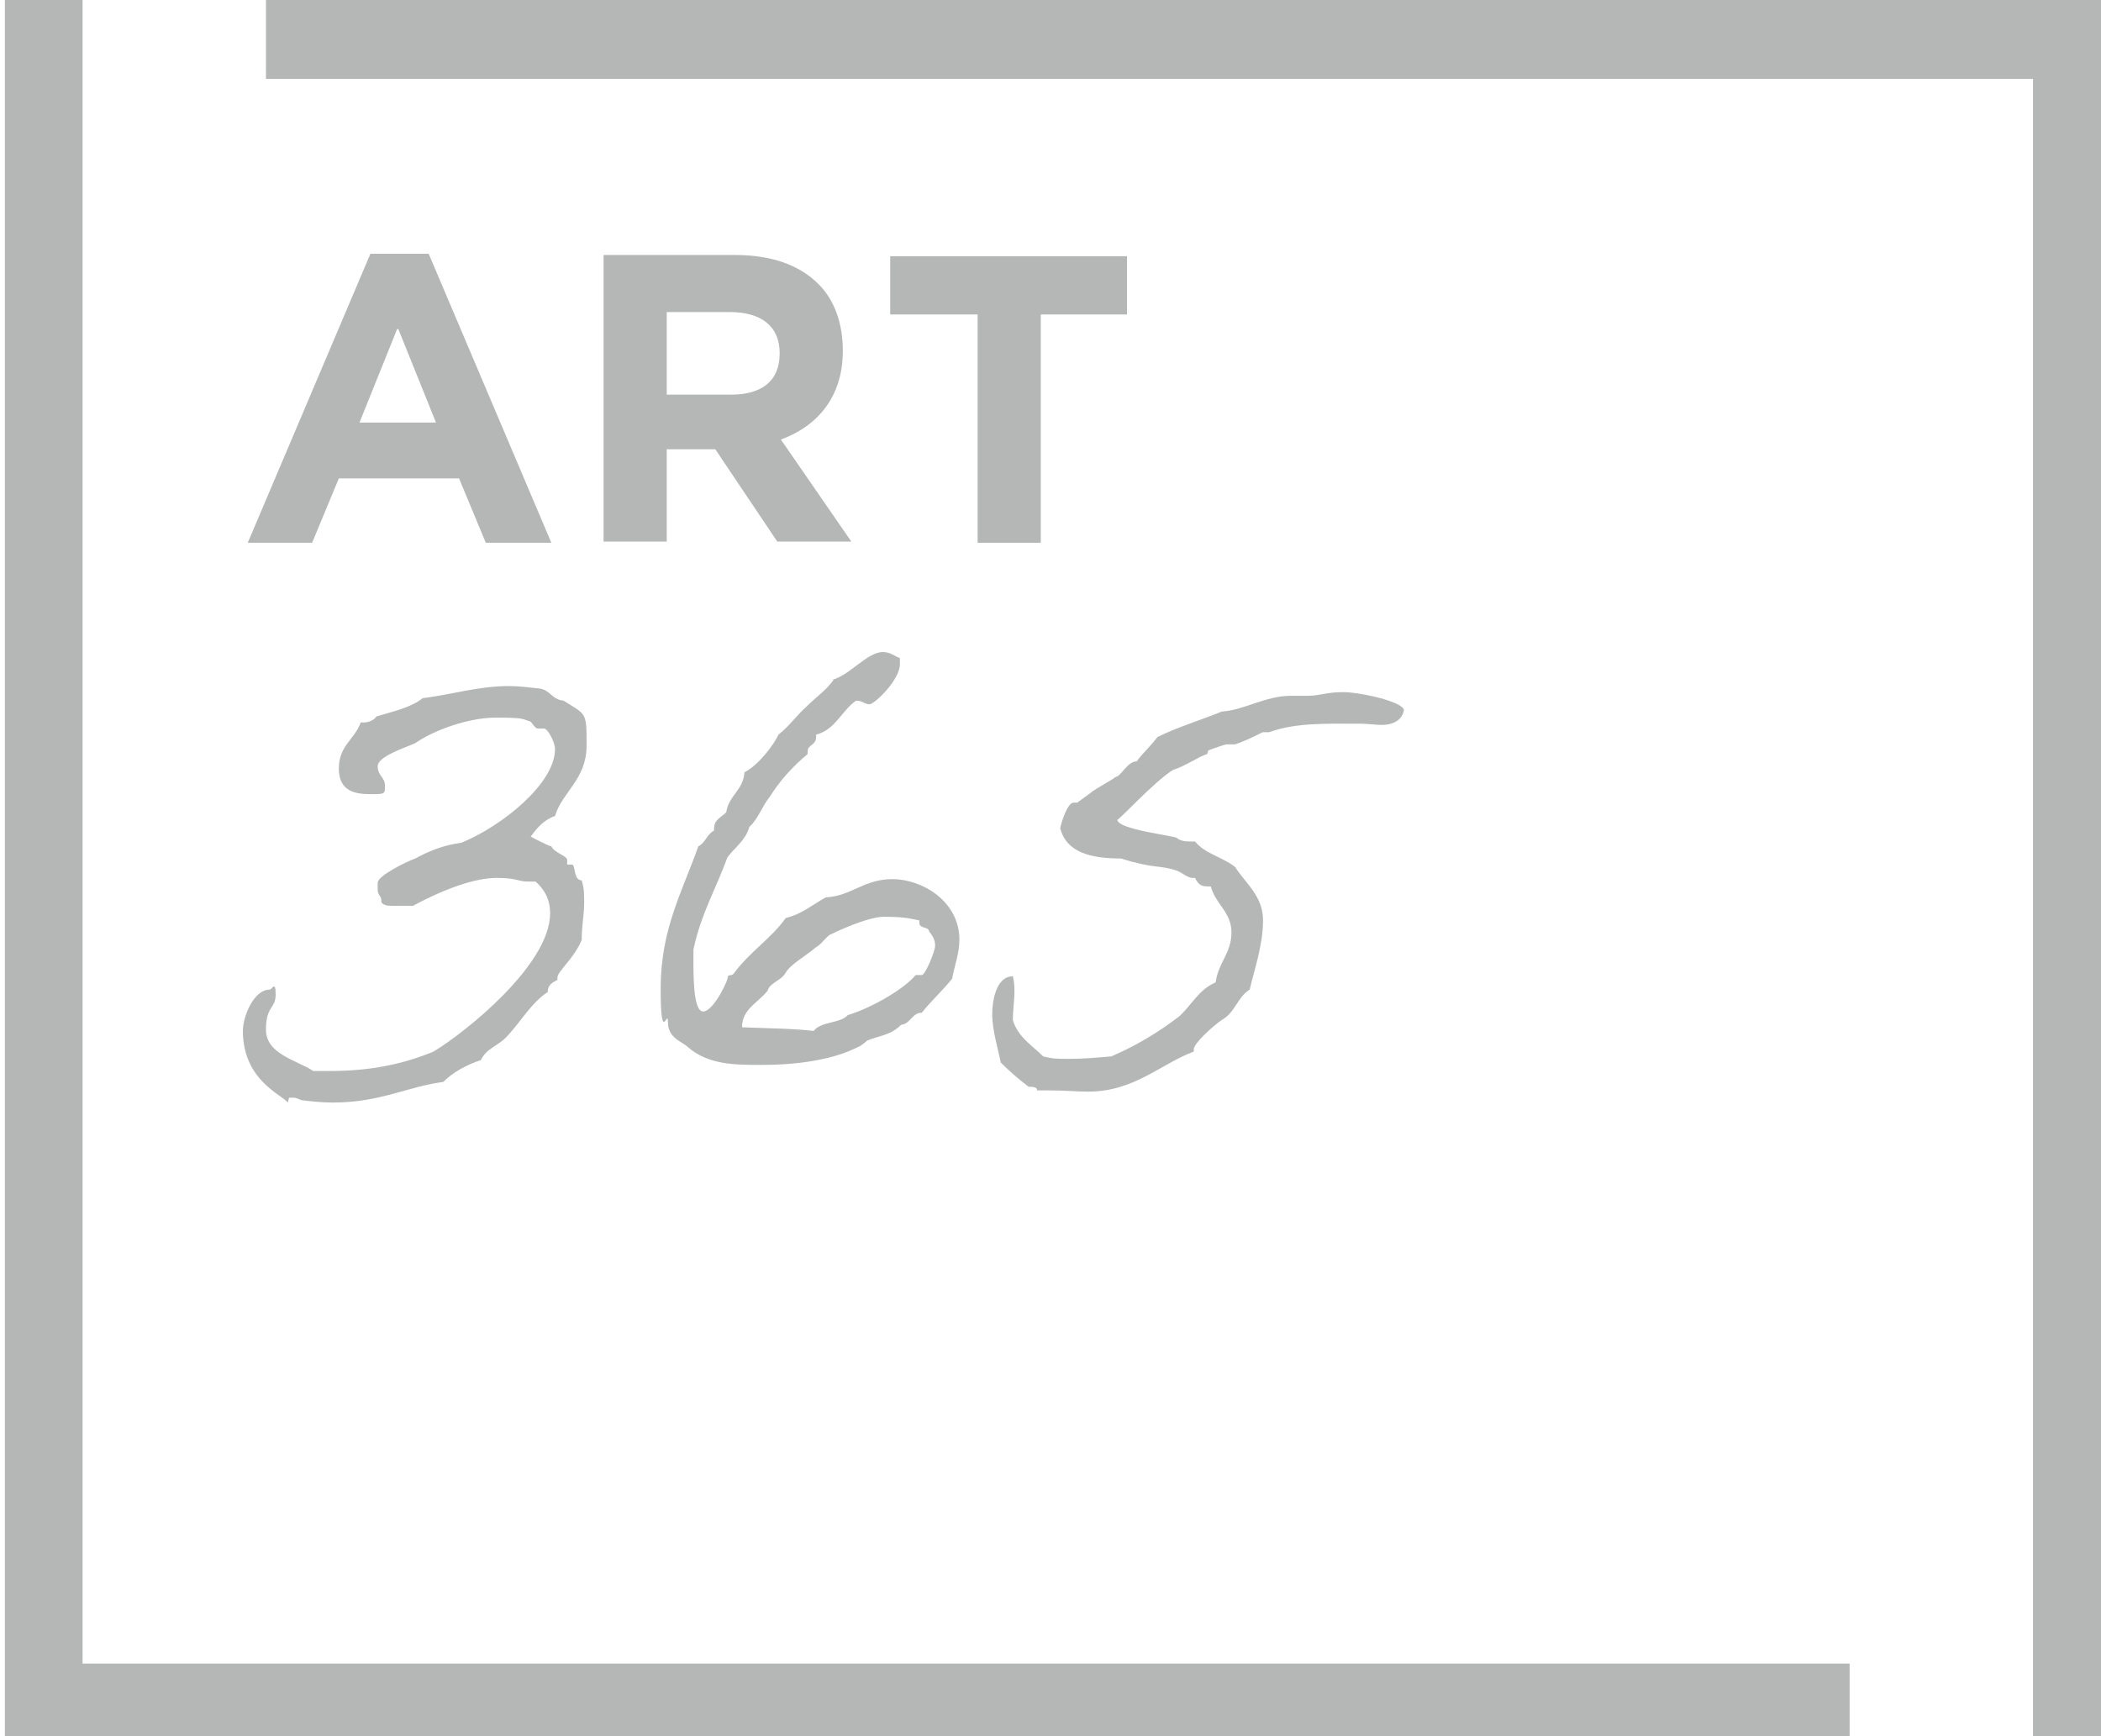 <?xml version="1.0" encoding="UTF-8"?>
<svg xmlns="http://www.w3.org/2000/svg" version="1.1" viewBox="0 0 173 143">
  <defs>
    <style>
      .cls-1 {
        fill: #b5b6b6;
      }
    </style>
  </defs>
  <!-- Generator: Adobe Illustrator 28.6.0, SVG Export Plug-In . SVG Version: 1.2.0 Build 709)  -->
  <g>
    <g id="_レイヤー_1" data-name="レイヤー_1">
      <g>
        <polygon class="cls-1" points="6.8 0 .4 0 .4 143.5 152.3 143.5 152.3 137 6.8 137 6.8 0"/>
        <polygon class="cls-1" points="21.9 0 21.9 6.5 167.4 6.5 167.4 143.5 173.8 143.5 173.8 0 21.9 0"/>
        <path class="cls-1" d="M23.8,90.4h.4c.2,0,.6.2.6.2.8.1,1.7.2,2.6.2,3.9,0,6.1-1.3,9.1-1.7.8-.8,1.9-1.4,3.1-1.8.4-.9,1.4-1.2,2-1.8,1.2-1.2,2.1-2.9,3.5-3.8,0-.6.4-.8.8-1v-.2c0-.5,1.4-1.6,2-3.1,0-1.2.2-2.1.2-3s0-1.2-.2-1.9c-.7,0-.5-1.3-.8-1.3s-.3,0-.4,0,0,0,0,0c0-.1,0-.3,0-.4,0-.3-1.1-.6-1.3-1.1-.2,0-1.7-.8-1.7-.8.5-.7,1.1-1.4,2-1.7.6-2,2.6-3,2.6-5.8s0-2.5-1.9-3.7c-1-.1-1.1-.9-2-1-.9-.1-1.7-.2-2.5-.2-2.5,0-4.7.7-7.1,1-1,.8-2.5,1.1-3.8,1.5-.2.3-.6.5-1.1.5h-.2c-.5,1.4-1.8,1.9-1.8,3.8s1.4,2.1,2.6,2.1,1.2,0,1.2-.7-.6-.8-.6-1.6,2.2-1.5,3.1-1.9c1.4-1,4.3-2.1,6.6-2.1s2.2.1,2.8.3c.2,0,.4.6.7.6s.3,0,.5,0c.3,0,.9,1.1.9,1.7,0,2.8-4.3,6.3-7.7,7.7-1.5.2-2.7.7-3.8,1.3-.6.2-3.1,1.4-3.1,2s0,.2,0,.3c0,.1,0,.2,0,.3,0,.4.3.5.3.8v.2c.2.3.6.3,1.1.3s.8,0,1.2,0h.3c2.8-1.5,5.2-2.3,6.9-2.3s1.7.3,2.6.3.4,0,.6,0c.9.8,1.2,1.7,1.2,2.6,0,4.3-7.1,9.9-9.6,11.4-2.4,1-5.1,1.6-8.5,1.6s-1,0-1.4,0c-1.4-.9-3.9-1.4-3.9-3.4s.8-1.7.8-2.9-.3-.4-.5-.4c-1.3,0-2.2,2.2-2.2,3.4,0,4.1,3.3,5.3,3.7,5.9Z"/>
        <path class="cls-1" d="M68.7,55.9c-.6.9-1.5,1.5-2.3,2.3-.8.7-1.4,1.6-2.3,2.3-.3.7-1.6,2.5-2.8,3.1-.1,1.5-1.3,1.9-1.5,3.3-.4.4-1,.6-1,1.3v.2c-.6.3-.7,1-1.3,1.3-1.3,3.7-3.1,6.8-3.1,11.7s.6,1.5.6,2.8,1.2,1.6,1.6,2c1.7,1.5,3.9,1.5,6.1,1.5,5.1,0,7.4-1.2,8-1.5.1,0,.6-.4.7-.5.9-.4,1.9-.4,2.8-1.3.8-.1.9-1,1.7-1,.8-1,1.7-1.8,2.5-2.8.2-1.1.6-2.1.6-3.2,0-3.2-3.1-5-5.5-5s-3.4,1.4-5.5,1.5c-1.1.6-2,1.4-3.3,1.7-1.2,1.7-3,2.8-4.3,4.6-.2.2-.4,0-.5.3.2-.1-1.1,2.8-2,2.8s-.8-3.5-.8-5.1c.6-2.9,1.9-5.1,2.8-7.6.6-.8,1.5-1.4,1.8-2.5.7-.6,1.1-1.8,1.7-2.5.8-1.3,1.9-2.5,3.1-3.5v-.2c0-.6.7-.5.7-1.2v-.2c1.6-.4,2.1-2,3.3-2.8.5,0,.7.3,1.1.3s2.5-2,2.5-3.3,0-.3,0-.5c-.5-.2-.8-.5-1.4-.5-1.3,0-2.7,1.9-4.2,2.3ZM63.2,81.6c.2-.7,1.1-.8,1.5-1.5.4-.7,1.7-1.4,2.5-2.1.4-.2.7-.7,1.1-1,.4-.2,3.1-1.5,4.5-1.5s2,.1,2.9.3c0,.1,0,.2,0,.2,0,.5.8.3.8.7h0c.4.5.5.8.5,1.2s-.8,2.4-1.1,2.4-.3,0-.4,0-.1,0-.1,0c-1.1,1.3-3.9,2.8-5.6,3.3-.6.7-2.2.5-2.8,1.3-1.7-.2-3.5-.2-5.9-.3,0-1.5,1.3-2,2.1-3Z"/>
        <path class="cls-1" d="M99.5,61.8c.5-.2,1.4-.5,1.5-.5h.7c1.2-.4,2.2-1,2.3-1h.5c2.2-.8,4.7-.7,7.6-.7.5,0,1.1.1,1.7.1s1.6-.2,1.8-1.2c0-.7-3.6-1.5-5-1.5s-1.9.3-2.9.3-.9,0-1.4,0c-2.1,0-3.9,1.2-5.7,1.3-1.7.7-3.7,1.3-5.3,2.1-.5.7-1.2,1.3-1.7,2-.8,0-1.3,1.3-1.8,1.3.2,0-1.7,1-2,1.3l-1.1.8c0,0-.2,0-.3,0-.5,0-1,1.6-1.1,2.1.5,2,2.5,2.5,5,2.5,2.9.9,3.1.5,4.6,1,.5.2.9.6,1.3.6s.2,0,.2,0c.2.4.4.7,1,.7h.3c.4,1.5,1.7,2.1,1.7,3.8s-1.1,2.5-1.3,4.1c-1.4.6-2,1.9-3,2.8-1.7,1.3-3.5,2.4-5.6,3.3-1.2.1-2.3.2-3.4.2s-1.4,0-2.2-.2c-.9-.9-2.1-1.6-2.5-3,0-1.2.3-2.4,0-3.6-1.4,0-1.7,2.1-1.7,3.1,0,1.4.5,2.9.7,4,.7.7,1.5,1.4,2.3,2,.3,0,.7,0,.7.3.4,0,.7,0,1.1,0,1.1,0,2.2.1,3.1.1,3.8,0,6-2.3,8.7-3.3v-.2c0-.5,1.7-2,2.3-2.4,1.1-.6,1.3-1.9,2.3-2.5.4-1.7,1.1-3.7,1.1-5.7s-1.4-3-2.3-4.4c-1-.8-2.5-1.1-3.3-2.1-.2,0-.4,0-.5,0-.4,0-.8-.1-1-.3-.4-.2-4.9-.7-4.9-1.5,0,.2,3.1-3.2,4.6-4.1,1-.3,2.1-1.1,2.8-1.3Z"/>
        <path class="cls-1" d="M27.8,39.4h10l2.2,5.3h5.4l-10.1-23.8h-4.8l-10.1,23.8h5.3l2.2-5.3ZM32.8,27.1l3.1,7.7h-6.3l3.1-7.7Z"/>
        <path class="cls-1" d="M69.4,28.9c0-2.3-.7-4.2-2-5.5-1.6-1.6-3.9-2.4-6.9-2.4h-10.8v23.6h5.2v-7.6h4l5.1,7.6h6.1l-5.8-8.4c3-1.1,5.1-3.5,5.1-7.3ZM60.2,32.5h-5.3v-6.8h5.2c2.5,0,4.1,1.1,4.1,3.4s-1.5,3.4-4,3.4Z"/>
        <polygon class="cls-1" points="73.3 25.9 80.5 25.9 80.5 44.7 85.7 44.7 85.7 25.9 92.8 25.9 92.8 21.1 73.3 21.1 73.3 25.9"/>
      </g>
    </g>
  </g>
</svg>